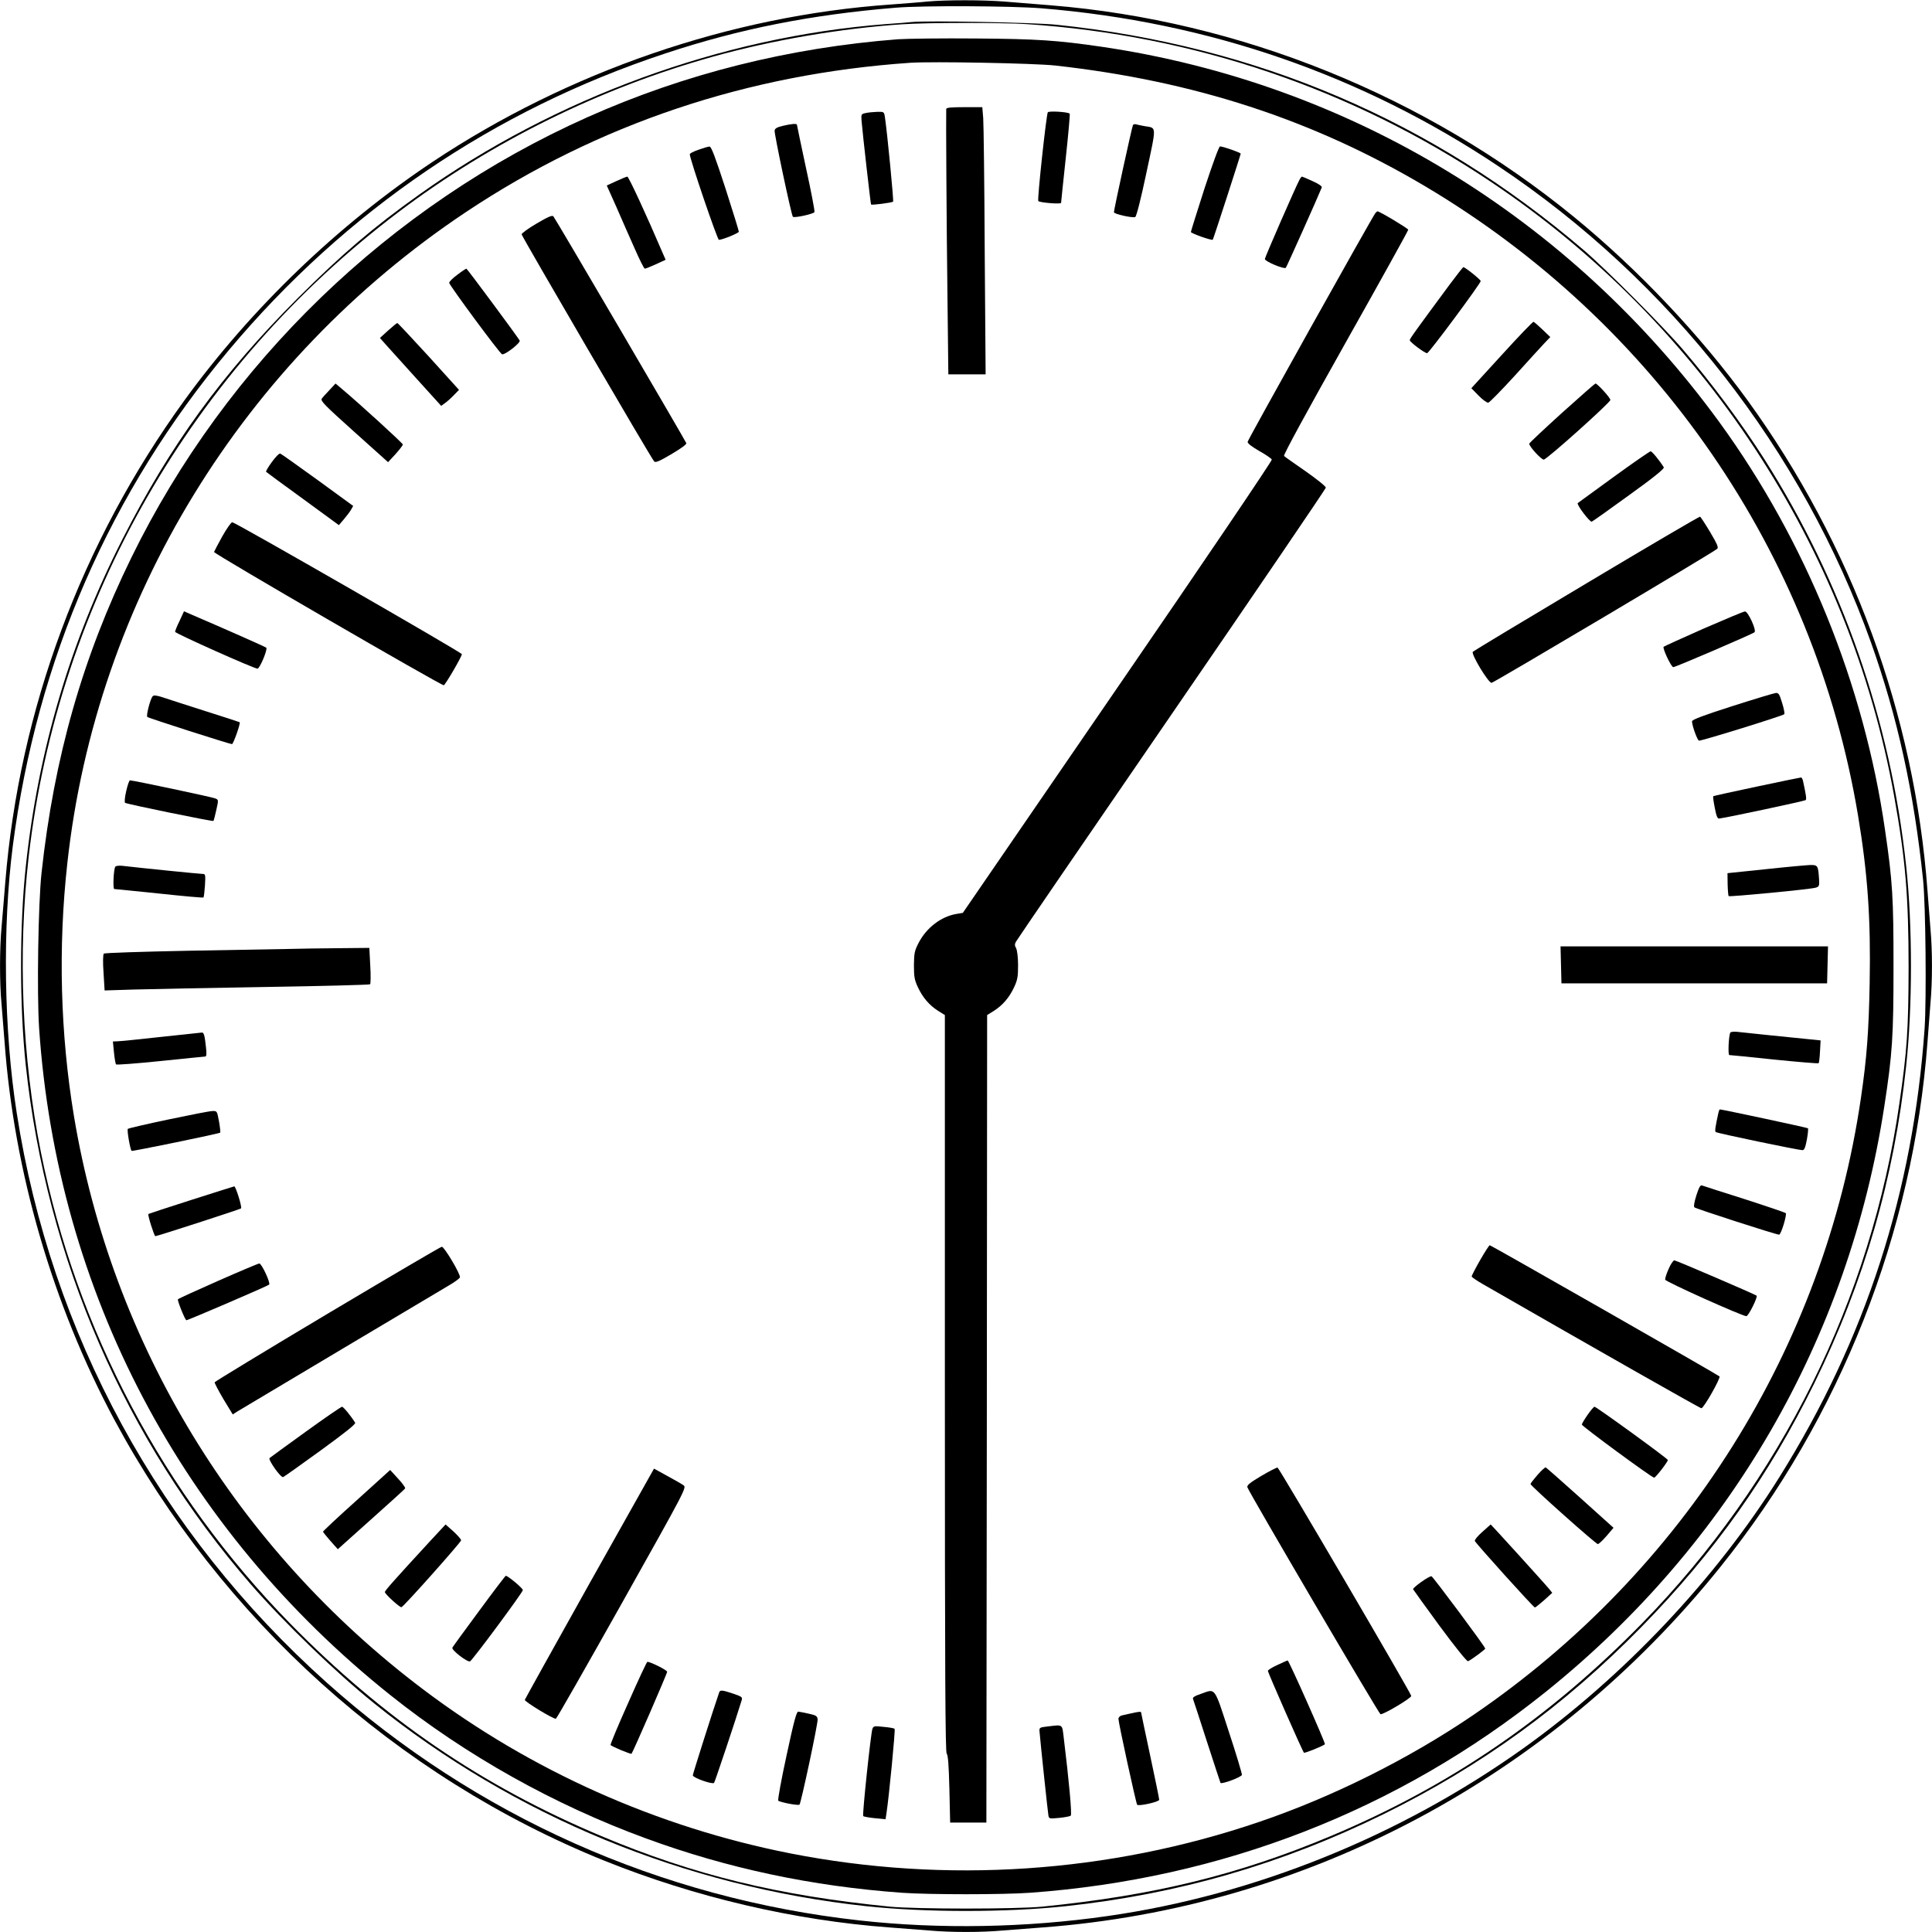 <?xml version="1.0" standalone="no"?>
<!DOCTYPE svg PUBLIC "-//W3C//DTD SVG 20010904//EN"
 "http://www.w3.org/TR/2001/REC-SVG-20010904/DTD/svg10.dtd">
<svg version="1.0" xmlns="http://www.w3.org/2000/svg"
 width="1280pt" height="1280pt" viewBox="0 0 1280 1280"
 preserveAspectRatio="xMidYMid meet">
<g transform="translate(0,1280) scale(0.1,-0.1)"
fill="#000000" stroke="none">
<path d="M6145 12790 c-44 -5 -154 -13 -245 -20 -1060 -74 -2136 -444 -3035
-1043 -627 -418 -1203 -972 -1645 -1582 -681 -940 -1092 -2046 -1185 -3190 -8
-104 -20 -240 -25 -301 -13 -141 -13 -369 0 -504 5 -58 14 -170 20 -250 63
-864 319 -1743 727 -2505 710 -1322 1870 -2367 3248 -2923 599 -241 1255 -395
1890 -442 83 -6 200 -15 261 -20 141 -13 347 -13 488 0 61 5 179 14 261 20
1751 130 3372 992 4494 2390 794 988 1277 2215 1371 3475 6 83 15 200 20 261
13 141 13 347 0 488 -5 61 -14 176 -20 256 -86 1164 -499 2291 -1190 3245
-315 434 -727 870 -1150 1216 -982 804 -2216 1303 -3470 1404 -102 8 -241 19
-310 25 -140 11 -384 11 -505 0z m755 -45 c1106 -90 2124 -442 3030 -1048
1137 -760 2012 -1880 2467 -3157 175 -493 283 -986 344 -1570 17 -167 23 -788
10 -984 -76 -1083 -389 -2054 -960 -2969 -422 -677 -1035 -1326 -1700 -1801
-815 -581 -1780 -971 -2751 -1110 -541 -78 -1115 -88 -1640 -30 -1324 146
-2545 691 -3535 1576 -1109 992 -1827 2310 -2054 3773 -86 550 -95 1234 -26
1772 160 1233 645 2345 1431 3283 774 923 1755 1590 2889 1965 494 164 970
258 1530 304 179 15 765 12 965 -4z"/>
<path d="M6040 12654 c-19 -2 -98 -9 -175 -14 -1083 -84 -2186 -487 -3086
-1128 -309 -220 -512 -394 -805 -686 -504 -504 -846 -975 -1164 -1601 -345
-679 -557 -1397 -639 -2165 -42 -388 -42 -932 0 -1320 138 -1281 658 -2478
1492 -3438 223 -256 561 -582 817 -788 929 -748 2060 -1214 3260 -1343 388
-42 932 -42 1320 0 747 80 1433 279 2105 609 646 318 1197 717 1710 1241 483
493 845 1003 1145 1614 330 672 529 1358 609 2105 42 388 42 932 0 1320 -104
968 -424 1886 -941 2700 -148 233 -346 500 -539 725 -128 150 -507 530 -654
656 -1005 860 -2168 1357 -3495 1495 -145 15 -865 29 -960 18z m765 -14 c1102
-73 2152 -429 3067 -1041 1404 -938 2381 -2424 2677 -4072 75 -416 96 -665 96
-1137 -1 -411 -10 -550 -61 -900 -186 -1294 -786 -2506 -1704 -3444 -615 -628
-1274 -1079 -2065 -1411 -611 -256 -1169 -393 -1910 -467 -174 -17 -836 -17
-1010 0 -743 74 -1298 210 -1910 467 -791 332 -1444 778 -2060 1406 -842 859
-1417 1945 -1654 3125 -125 624 -154 1318 -81 1958 194 1691 1082 3238 2453
4273 616 465 1335 820 2082 1028 394 110 848 187 1250 214 176 12 657 12 830
1z"/>
<path d="M5950 12540 c-724 -56 -1414 -229 -2057 -516 -1311 -585 -2392 -1629
-3023 -2919 -323 -660 -512 -1324 -595 -2090 -22 -203 -31 -794 -16 -1025 118
-1748 945 -3318 2329 -4422 498 -397 1082 -725 1692 -948 539 -198 1099 -317
1695 -360 180 -13 670 -13 850 0 1272 92 2439 547 3416 1331 1220 980 2007
2341 2243 3879 54 351 61 463 61 930 0 454 -6 558 -56 900 -139 966 -525 1915
-1097 2702 -991 1360 -2449 2246 -4092 2488 -296 43 -425 52 -835 55 -220 2
-452 -1 -515 -5z m1040 -174 c919 -102 1706 -358 2450 -799 1531 -908 2580
-2431 2870 -4170 64 -387 85 -682 77 -1112 -6 -319 -19 -495 -58 -760 -242
-1655 -1172 -3136 -2569 -4088 -425 -289 -928 -541 -1416 -707 -996 -340
-2076 -412 -3109 -209 -882 174 -1717 547 -2431 1086 -1237 933 -2062 2287
-2314 3798 -90 542 -106 1116 -44 1675 191 1745 1163 3331 2644 4317 873 581
1863 913 2940 987 145 10 822 -3 960 -18z"/>
<path d="M6269 12078 c-2 -39 2 -768 8 -1225 l6 -533 123 0 124 0 -6 813 c-2
446 -7 845 -10 885 l-6 72 -119 0 c-88 0 -119 -3 -120 -12z"/>
<path d="M6942 12056 c-10 -16 -71 -580 -63 -588 10 -11 151 -22 151 -12 0 5
14 139 31 297 17 158 29 290 26 294 -12 12 -138 19 -145 9z"/>
<path d="M5735 12051 c-29 -6 -30 -8 -27 -51 8 -94 60 -551 63 -555 6 -5 139
12 146 19 5 5 -38 449 -54 559 -6 37 -6 37 -52 36 -25 -1 -59 -4 -76 -8z"/>
<path d="M5185 11966 c-37 -9 -51 -17 -53 -31 -3 -22 111 -561 121 -571 9 -10
139 19 143 31 3 6 -22 137 -56 292 -33 154 -60 283 -60 286 0 10 -36 7 -95 -7z"/>
<path d="M7506 11971 c-6 -10 -126 -559 -126 -577 0 -12 120 -39 141 -32 8 3
38 121 74 292 68 319 69 297 -10 310 -22 4 -47 9 -57 12 -9 3 -19 1 -22 -5z"/>
<path d="M4628 11808 c-32 -11 -58 -24 -58 -30 0 -31 183 -568 193 -567 26 1
132 45 132 54 0 6 -40 136 -89 288 -68 209 -94 277 -105 276 -9 0 -42 -10 -73
-21z"/>
<path d="M7980 11551 c-49 -153 -90 -283 -90 -288 0 -9 138 -58 145 -51 4 4
185 563 185 570 0 7 -118 48 -137 48 -7 0 -47 -109 -103 -279z"/>
<path d="M4083 11600 l-63 -29 64 -143 c34 -79 89 -203 121 -275 32 -73 62
-133 67 -133 5 0 38 13 73 29 l65 30 -21 48 c-106 248 -224 503 -233 503 -6
-1 -39 -14 -73 -30z"/>
<path d="M8609 11608 c-26 -48 -229 -513 -229 -524 0 -16 129 -70 139 -58 6 7
213 469 238 532 3 8 -19 23 -61 42 -36 17 -68 30 -70 30 -3 0 -11 -10 -17 -22z"/>
<path d="M9112 11388 c-23 -30 -845 -1501 -846 -1515 -1 -11 27 -32 77 -61 43
-24 81 -50 83 -57 3 -7 -456 -686 -1021 -1508 l-1026 -1495 -42 -7 c-102 -17
-198 -91 -250 -190 -28 -54 -31 -69 -32 -150 0 -77 4 -98 26 -145 32 -69 76
-120 134 -157 l45 -28 0 -2441 c0 -1939 3 -2443 12 -2452 9 -9 14 -76 18 -235
l5 -222 120 0 120 0 3 2675 2 2675 45 28 c58 37 102 88 134 157 22 47 26 69
26 145 0 53 -6 99 -13 113 -10 17 -10 27 -1 43 6 12 470 690 1032 1508 561
817 1020 1492 1021 1500 1 8 -59 56 -133 108 -74 51 -139 97 -144 102 -6 6
152 295 407 749 229 407 416 744 416 750 0 8 -190 122 -204 122 -2 0 -8 -6
-14 -12z"/>
<path d="M3555 11319 c-55 -32 -100 -65 -99 -72 1 -13 859 -1485 878 -1504 9
-10 34 1 114 48 61 36 102 65 99 73 -9 22 -869 1491 -881 1503 -8 8 -35 -3
-111 -48z"/>
<path d="M9603 10913 c-226 -306 -263 -357 -263 -367 1 -13 99 -86 115 -86 12
0 355 462 355 478 0 9 -103 92 -115 92 -3 0 -44 -53 -92 -117z"/>
<path d="M3029 10979 c-30 -22 -54 -46 -53 -53 2 -17 334 -467 350 -473 18 -7
125 76 117 91 -19 32 -348 476 -353 476 -4 0 -31 -18 -61 -41z"/>
<path d="M9950 10449 l-202 -221 48 -49 c27 -28 56 -48 64 -47 9 2 87 82 175
178 87 96 176 194 197 216 l39 41 -51 49 c-28 27 -55 50 -60 52 -4 2 -99 -97
-210 -219z"/>
<path d="M2571 10610 l-54 -49 39 -44 c22 -24 113 -125 203 -225 l164 -181 26
19 c14 10 41 34 59 53 l33 34 -201 222 c-111 121 -204 221 -208 221 -4 -1 -31
-23 -61 -50z"/>
<path d="M2184 10217 c-22 -23 -46 -49 -52 -58 -11 -14 20 -45 214 -219 l225
-202 49 53 c27 30 49 59 49 64 0 8 -283 267 -408 372 l-38 32 -39 -42z"/>
<path d="M10350 10066 c-118 -107 -216 -199 -218 -205 -5 -14 78 -106 96 -106
19 0 440 377 441 395 1 14 -88 111 -99 109 -3 0 -102 -87 -220 -193z"/>
<path d="M10692 9641 c-128 -93 -235 -171 -239 -174 -9 -10 80 -128 93 -123 7
3 119 82 248 176 164 118 234 175 229 184 -27 44 -78 106 -87 106 -6 0 -116
-76 -244 -169z"/>
<path d="M1801 9739 c-24 -33 -41 -62 -38 -65 3 -3 113 -84 244 -179 l238
-174 31 36 c17 20 39 48 48 63 l16 28 -236 172 c-130 94 -241 173 -247 175 -7
3 -32 -23 -56 -56z"/>
<path d="M10512 8936 c-409 -244 -748 -448 -754 -454 -14 -14 103 -207 124
-206 15 1 1472 866 1495 888 10 9 -1 33 -47 111 -33 55 -63 101 -67 102 -5 1
-343 -197 -751 -441z"/>
<path d="M1473 9247 c-28 -51 -53 -98 -55 -104 -3 -11 1501 -883 1522 -883 9
0 120 190 120 206 0 11 -1502 874 -1521 874 -8 0 -37 -42 -66 -93z"/>
<path d="M1190 8687 c-17 -34 -30 -67 -30 -73 0 -10 523 -244 546 -244 15 0
69 129 58 139 -7 6 -273 124 -497 220 l-48 21 -29 -63z"/>
<path d="M11286 8635 c-142 -63 -261 -117 -264 -120 -9 -9 50 -135 64 -135 15
0 524 219 538 231 15 13 -43 139 -63 138 -9 0 -132 -52 -275 -114z"/>
<path d="M11478 8122 c-191 -61 -268 -90 -268 -101 0 -27 34 -123 46 -128 12
-4 554 164 565 175 4 4 -2 37 -14 75 -17 56 -23 67 -41 66 -12 -1 -141 -40
-288 -87z"/>
<path d="M1011 8187 c-16 -20 -44 -129 -35 -137 9 -8 546 -180 561 -180 9 0
58 139 51 145 -1 1 -104 35 -228 74 -124 40 -251 80 -282 91 -43 14 -59 15
-67 7z"/>
<path d="M11641 7589 c-157 -33 -287 -62 -290 -64 -3 -3 2 -38 10 -78 10 -53
18 -72 29 -70 52 6 566 116 573 122 7 7 2 37 -18 129 -3 12 -9 22 -13 21 -4 0
-135 -27 -291 -60z"/>
<path d="M836 7558 c-10 -42 -12 -74 -7 -77 14 -9 580 -125 585 -120 2 2 11
35 19 72 15 67 15 68 -6 77 -20 9 -545 120 -566 120 -5 0 -16 -32 -25 -72z"/>
<path d="M764 7058 c-12 -19 -17 -148 -7 -148 6 0 140 -14 298 -30 158 -17
290 -29 293 -26 3 3 7 39 10 81 4 71 3 75 -16 75 -17 0 -407 39 -534 54 -21 2
-41 -1 -44 -6z"/>
<path d="M11695 7041 l-250 -26 1 -73 c1 -40 4 -76 7 -79 7 -6 541 45 577 56
22 7 24 12 22 52 -6 95 -8 99 -60 98 -26 -1 -159 -13 -297 -28z"/>
<path d="M10342 6408 l3 -123 880 0 880 0 3 123 3 122 -886 0 -886 0 3 -122z"/>
<path d="M1915 6513 c-66 -1 -367 -7 -669 -12 -303 -6 -553 -14 -558 -19 -6
-6 -7 -59 -2 -127 l7 -117 191 6 c105 3 499 11 876 17 377 6 688 14 692 18 4
3 5 59 1 124 l-6 117 -206 -2 c-113 -1 -260 -3 -326 -5z"/>
<path d="M11464 5959 c-11 -18 -17 -149 -7 -149 6 0 140 -13 298 -30 159 -16
291 -27 294 -24 3 3 7 38 9 78 l4 73 -68 7 c-120 12 -448 45 -486 50 -21 2
-41 0 -44 -5z"/>
<path d="M1065 5930 c-143 -16 -273 -29 -289 -29 l-28 -1 7 -72 c4 -40 10 -76
14 -80 3 -4 134 6 291 22 157 16 291 30 298 30 10 0 12 13 7 58 -9 84 -14 102
-28 101 -6 -1 -129 -14 -272 -29z"/>
<path d="M11385 5428 c-20 -92 -25 -122 -18 -128 9 -8 547 -120 575 -120 12 0
19 17 29 70 7 39 10 72 7 75 -4 4 -569 125 -584 125 -2 0 -6 -10 -9 -22z"/>
<path d="M1115 5383 c-143 -30 -263 -58 -268 -62 -7 -7 15 -136 25 -146 4 -4
580 114 587 121 2 2 -1 35 -8 74 -13 70 -13 70 -44 69 -18 0 -149 -26 -292
-56z"/>
<path d="M11239 4881 c-14 -45 -19 -74 -13 -80 9 -9 541 -181 561 -181 13 0
53 132 44 143 -5 4 -128 46 -274 93 -146 46 -273 87 -281 90 -11 4 -20 -13
-37 -65z"/>
<path d="M1267 4850 c-154 -49 -281 -91 -284 -93 -6 -6 39 -147 46 -147 13 0
562 178 568 184 8 8 -35 146 -45 146 -4 -1 -132 -41 -285 -90z"/>
<path d="M9806 4451 c-31 -54 -56 -103 -56 -108 0 -4 33 -27 73 -50 762 -438
1440 -823 1449 -823 16 0 130 202 120 211 -14 13 -1514 869 -1522 869 -4 0
-33 -45 -64 -99z"/>
<path d="M2170 4096 c-409 -244 -746 -449 -748 -454 -1 -5 25 -55 58 -111 l62
-102 31 20 c83 50 1340 799 1400 834 38 22 71 46 74 54 7 17 -103 203 -120
203 -7 0 -347 -200 -757 -444z"/>
<path d="M11055 4393 c-14 -31 -24 -63 -23 -71 3 -14 509 -241 538 -242 14 0
77 127 68 136 -9 8 -534 234 -545 234 -7 0 -25 -26 -38 -57z"/>
<path d="M1445 4314 c-143 -63 -263 -118 -266 -122 -6 -5 42 -126 55 -139 3
-4 538 226 549 236 11 11 -50 141 -65 140 -7 0 -130 -52 -273 -115z"/>
<path d="M2025 3314 c-127 -91 -234 -170 -239 -174 -11 -11 74 -132 90 -126 6
2 118 82 248 176 162 118 234 175 229 184 -27 44 -78 106 -87 106 -6 0 -115
-75 -241 -166z"/>
<path d="M10518 3426 c-21 -30 -38 -59 -38 -64 0 -11 464 -352 479 -352 10 0
91 105 91 117 -1 10 -474 353 -486 353 -5 0 -26 -25 -46 -54z"/>
<path d="M8357 3022 c-74 -44 -96 -61 -93 -75 7 -28 870 -1499 882 -1504 15
-6 204 106 204 121 0 16 -874 1509 -886 1513 -5 1 -53 -23 -107 -55z"/>
<path d="M10186 3028 c-25 -29 -46 -56 -46 -60 0 -12 433 -398 446 -398 6 0
32 24 58 54 l46 54 -221 199 c-121 109 -224 199 -228 201 -5 2 -29 -21 -55
-50z"/>
<path d="M3906 2310 c-234 -418 -427 -766 -429 -772 -2 -12 192 -130 206 -125
5 1 202 347 438 767 424 756 429 765 407 780 -11 8 -60 36 -108 62 l-87 48
-427 -760z"/>
<path d="M2363 2860 c-123 -110 -223 -204 -223 -208 1 -4 23 -31 49 -61 l49
-55 221 198 c121 108 223 200 225 205 3 5 -18 34 -47 65 l-52 57 -222 -201z"/>
<path d="M2848 2588 c-243 -264 -298 -326 -298 -336 0 -13 100 -104 110 -100
17 6 395 431 395 443 0 7 -23 33 -51 59 l-52 46 -104 -112z"/>
<path d="M9821 2651 c-30 -26 -52 -53 -50 -60 5 -15 389 -441 398 -441 4 0 31
22 61 48 l54 49 -19 24 c-21 27 -386 429 -389 429 0 0 -25 -22 -55 -49z"/>
<path d="M3174 2127 c-94 -127 -174 -237 -177 -243 -8 -15 99 -98 117 -91 16
7 348 455 350 472 1 12 -99 95 -113 95 -3 0 -83 -105 -177 -233z"/>
<path d="M9416 2319 c-31 -22 -56 -44 -54 -48 2 -4 81 -114 177 -245 102 -138
180 -235 187 -232 20 8 114 77 114 84 0 12 -345 475 -356 479 -5 2 -36 -15
-68 -38z"/>
<path d="M8463 1769 c-35 -16 -63 -33 -63 -39 0 -11 229 -532 239 -542 5 -5
126 44 139 56 5 6 -239 556 -247 555 -3 0 -34 -14 -68 -30z"/>
<path d="M4162 1518 c-67 -149 -119 -275 -117 -279 6 -9 134 -63 139 -58 10
11 236 531 236 543 0 11 -110 66 -131 66 -4 0 -61 -122 -127 -272z"/>
<path d="M4765 1588 c-39 -112 -175 -541 -175 -550 0 -16 130 -62 141 -50 5 5
146 426 183 548 6 20 0 24 -56 43 -72 24 -87 26 -93 9z"/>
<path d="M7957 1578 c-42 -14 -57 -24 -53 -34 3 -8 45 -135 92 -282 48 -147
88 -270 90 -274 7 -11 139 38 142 53 1 8 -37 136 -86 284 -99 304 -87 288
-185 253z"/>
<path d="M5211 1169 c-35 -160 -59 -294 -55 -299 13 -11 133 -34 141 -26 10
10 123 539 120 565 -2 21 -10 27 -57 37 -30 7 -62 13 -71 14 -12 0 -28 -58
-78 -291z"/>
<path d="M7495 1449 c-22 -5 -50 -11 -62 -14 -13 -3 -23 -13 -23 -23 0 -26
117 -562 124 -569 11 -11 146 19 146 33 0 8 -27 140 -60 294 -33 154 -60 283
-60 285 0 6 -16 5 -65 -6z"/>
<path d="M5780 1346 c-11 -31 -68 -570 -61 -578 4 -4 38 -10 77 -14 l71 -7 6
39 c17 111 60 555 54 560 -3 4 -36 10 -73 13 -61 7 -67 6 -74 -13z"/>
<path d="M6935 1361 c-46 -5 -50 -8 -48 -31 5 -65 55 -538 59 -558 4 -22 7
-22 72 -16 37 4 71 10 76 15 9 8 -12 234 -46 512 -12 98 -2 91 -113 78z"/>
</g>
</svg>
